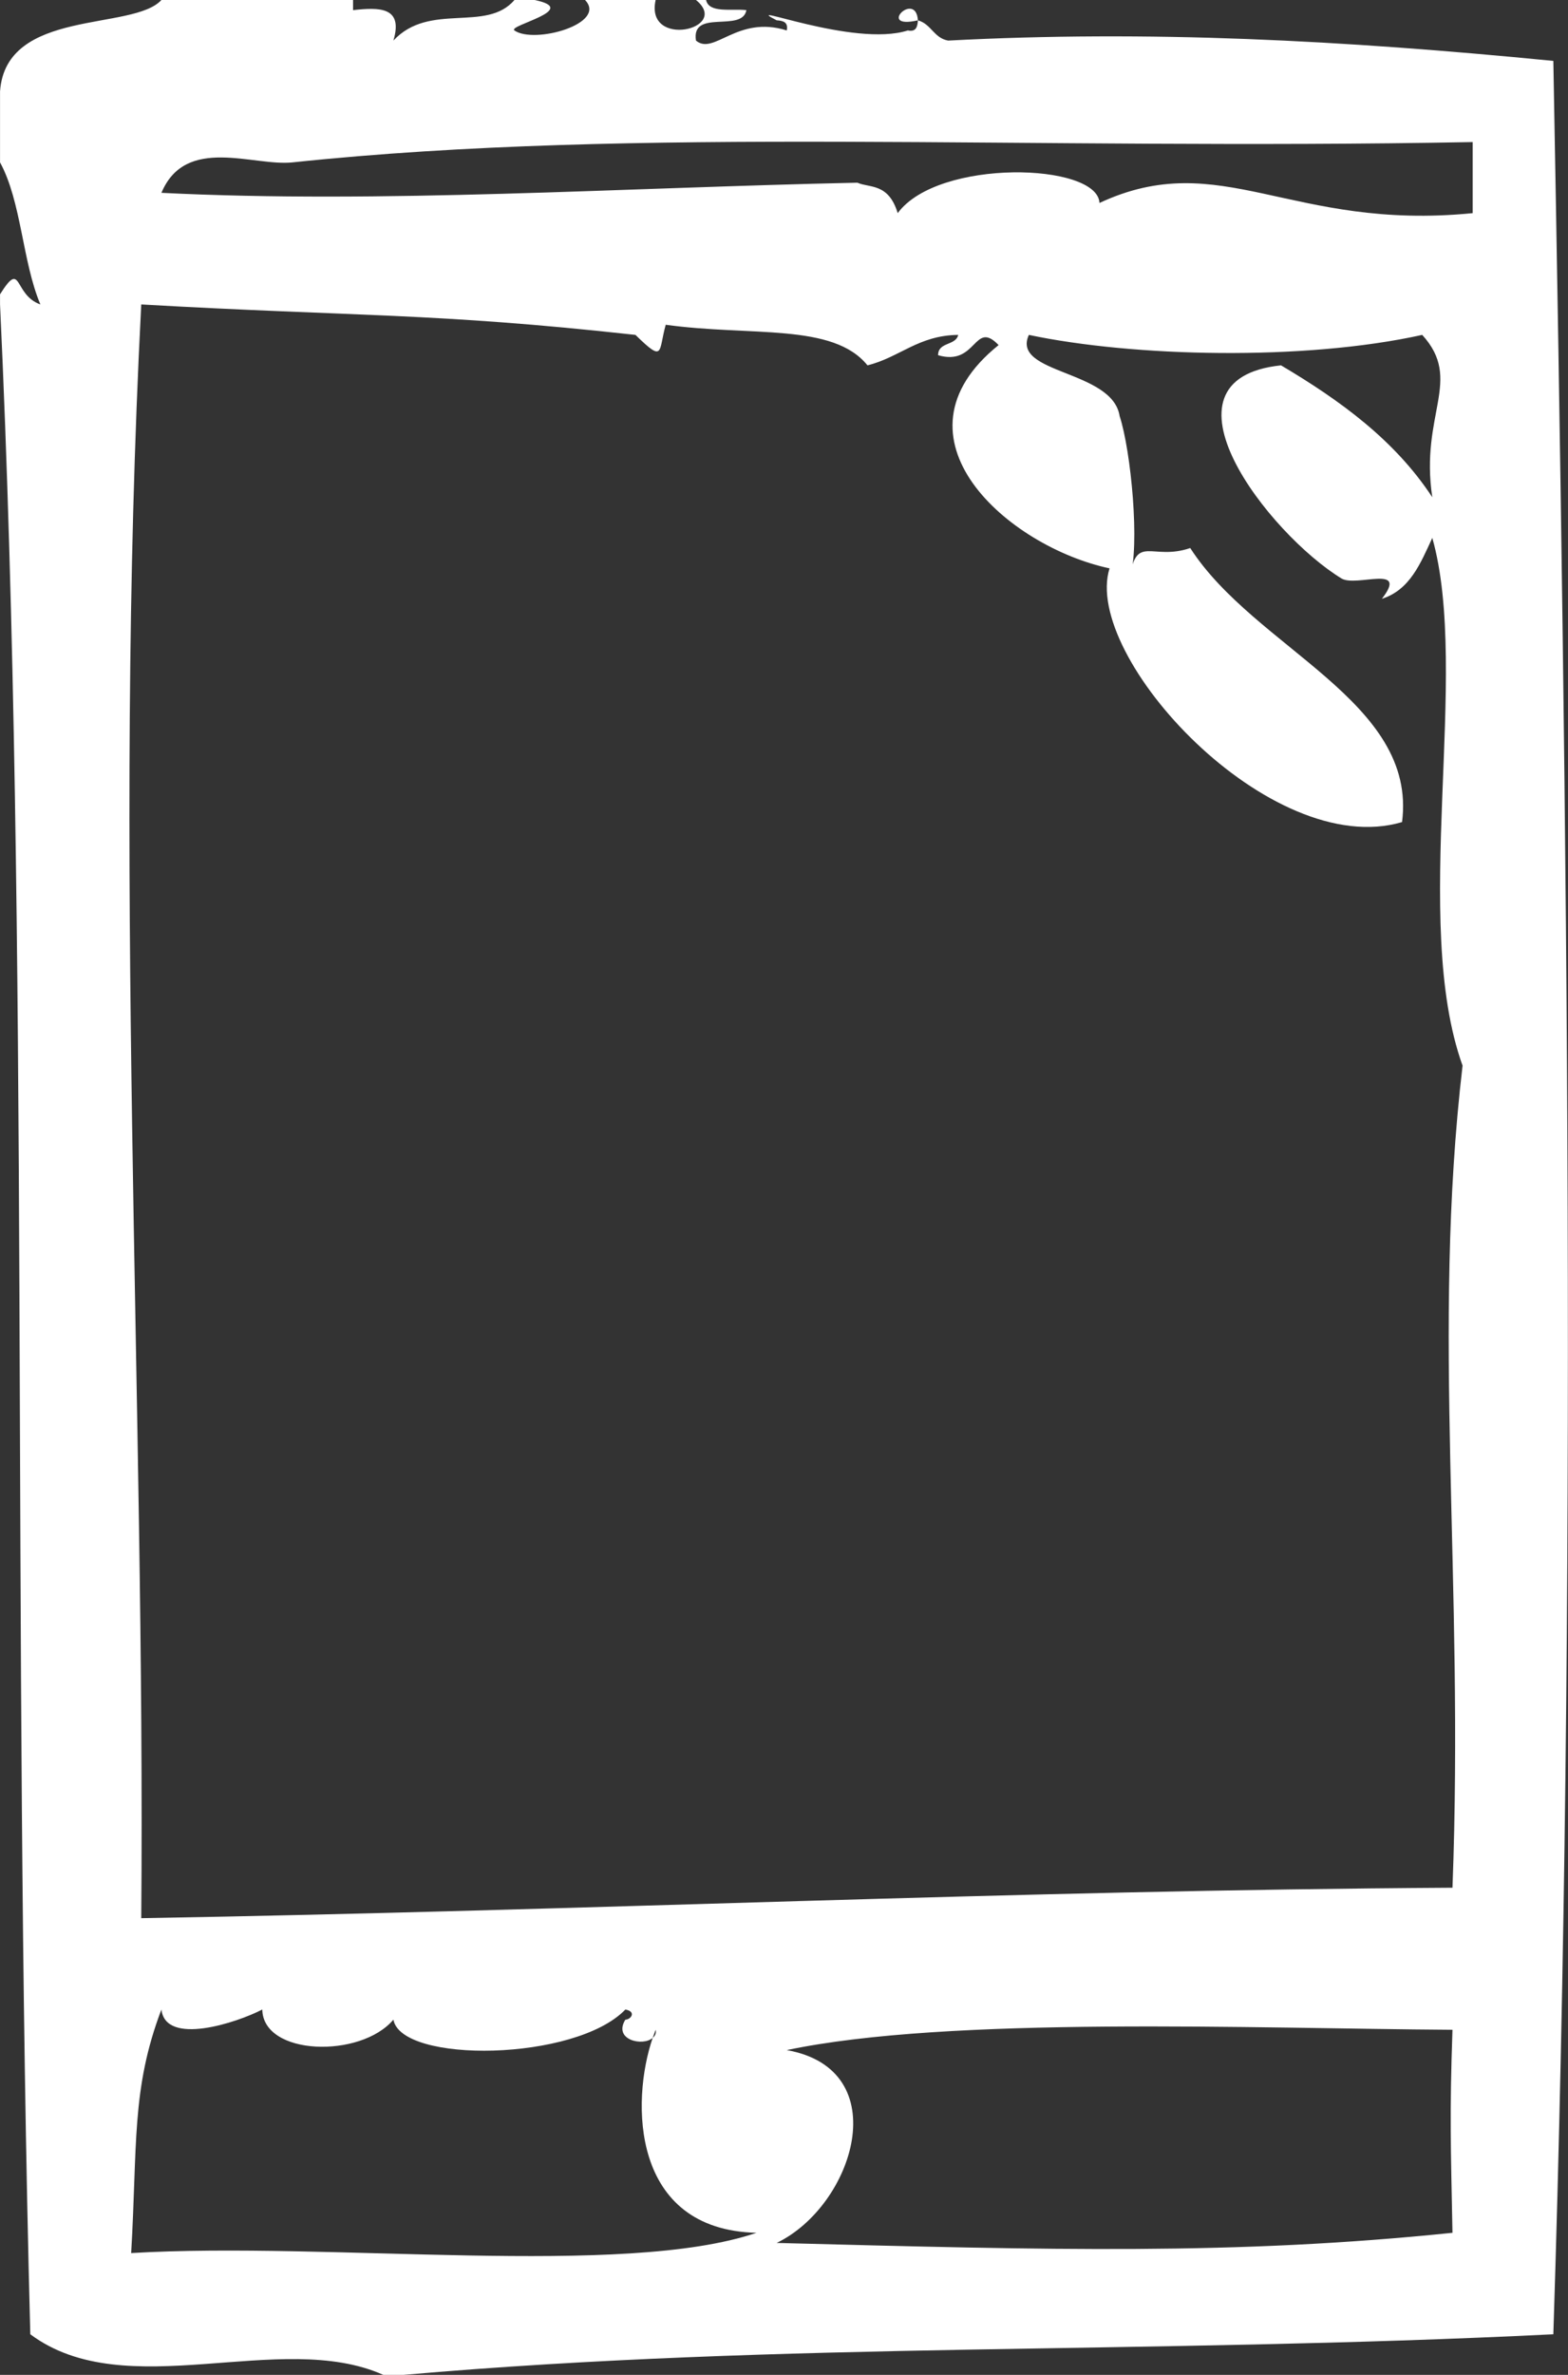 <svg width="37" height="56" viewBox="0 0 37 56" fill="none" xmlns="http://www.w3.org/2000/svg">
<rect x="0" y="0" width="37" height="56" fill="#333333" stroke="none"/>
<g clip-path="url(#clip0_4231_16019)">
<path d="M21.66 0.479C20.668 0.708 21.61 -0.239 21.66 0.479V0.479Z" fill="white"/>
<path d="M36.654 1.436C31.666 0.947 27.094 0.708 22.373 0.957C22.036 0.897 21.977 0.568 21.66 0.479C21.65 0.628 21.62 0.758 21.422 0.718C20.142 1.127 17.395 0 18.327 0.479C18.476 0.489 18.605 0.519 18.565 0.718C17.395 0.349 16.85 1.316 16.423 0.957C16.304 0.199 17.514 0.778 17.613 0.239C17.256 0.199 16.731 0.319 16.661 0H16.423C17.266 0.688 15.213 1.157 15.471 0H13.805C14.341 0.558 12.605 1.047 12.139 0.718C11.971 0.598 13.726 0.229 12.615 0H12.139C11.475 0.778 10.136 0.04 9.283 0.957C9.521 0.16 8.956 0.17 8.331 0.239V0H3.809C3.135 0.738 0.14 0.189 0.001 2.154V3.829C0.507 4.756 0.527 6.172 0.953 7.179C0.308 6.95 0.527 6.103 0.001 6.94V7.179C0.715 22.446 0.269 38.191 0.715 55.043C2.976 56.728 6.606 54.913 9.045 56H9.521C18.565 55.212 26.985 55.521 36.654 55.043C37.219 37.563 36.991 19.664 36.654 1.436ZM3.095 53.128C3.244 50.605 3.095 49.259 3.809 47.385C3.908 48.252 5.594 47.694 6.189 47.385C6.209 48.481 8.51 48.541 9.283 47.624C9.472 48.661 13.577 48.611 14.757 47.385C15.025 47.434 14.886 47.624 14.757 47.624C14.46 48.103 15.174 48.262 15.402 48.053C15.422 47.993 15.451 47.923 15.471 47.863C15.491 47.953 15.451 48.013 15.402 48.053C14.886 49.548 14.886 52.58 17.851 52.65C14.708 53.717 7.786 52.849 3.095 53.128ZM34.274 52.65C29.147 53.178 24.843 53.058 18.327 52.889C20.152 52.011 21.154 48.801 18.565 48.342C22.393 47.534 29.623 47.833 34.274 47.863C34.204 49.897 34.234 50.556 34.274 52.65ZM34.274 44.513C23.901 44.573 13.954 45.051 3.333 45.231C3.432 33.075 2.659 20.172 3.333 7.179C8.42 7.469 10.206 7.369 14.995 7.897C15.68 8.566 15.531 8.296 15.709 7.658C17.723 7.937 19.656 7.608 20.47 8.615C21.233 8.426 21.669 7.907 22.611 7.897C22.552 8.157 22.136 8.057 22.136 8.376C23.058 8.645 22.979 7.528 23.564 8.137C20.846 10.32 23.792 12.893 26.182 13.402C25.527 15.486 29.98 20.302 33.084 19.385C33.451 16.533 29.613 15.296 28.086 12.923C27.183 13.232 26.806 12.574 26.658 13.641C26.906 12.883 26.687 10.62 26.42 9.812C26.251 8.715 23.851 8.825 24.278 7.897C26.737 8.416 30.763 8.516 33.56 7.897C34.532 8.964 33.5 9.762 33.798 11.726C32.915 10.38 31.626 9.443 30.228 8.615C27.094 8.944 29.94 12.594 31.656 13.641C32.003 13.85 33.252 13.292 32.608 14.12C33.272 13.91 33.52 13.282 33.798 12.684C34.7 15.875 33.282 21.708 34.512 25.128C33.778 31.4 34.551 37.194 34.274 44.513ZM34.75 5.026C30.456 5.454 28.81 3.45 25.944 4.786C25.904 3.839 22.136 3.729 21.183 5.026C20.965 4.308 20.519 4.437 20.232 4.308C14.638 4.427 9.006 4.806 3.809 4.547C4.384 3.181 5.981 3.929 6.903 3.829C15.025 2.972 24.178 3.55 34.75 3.35C34.75 3.909 34.75 4.467 34.75 5.026Z" fill="white"/>
</g>
<defs>
<clipPath id="clip0_4231_16019">
<rect width="37" height="56" fill="white" transform="translate(0.001)"/>
</clipPath>
</defs>
</svg>
